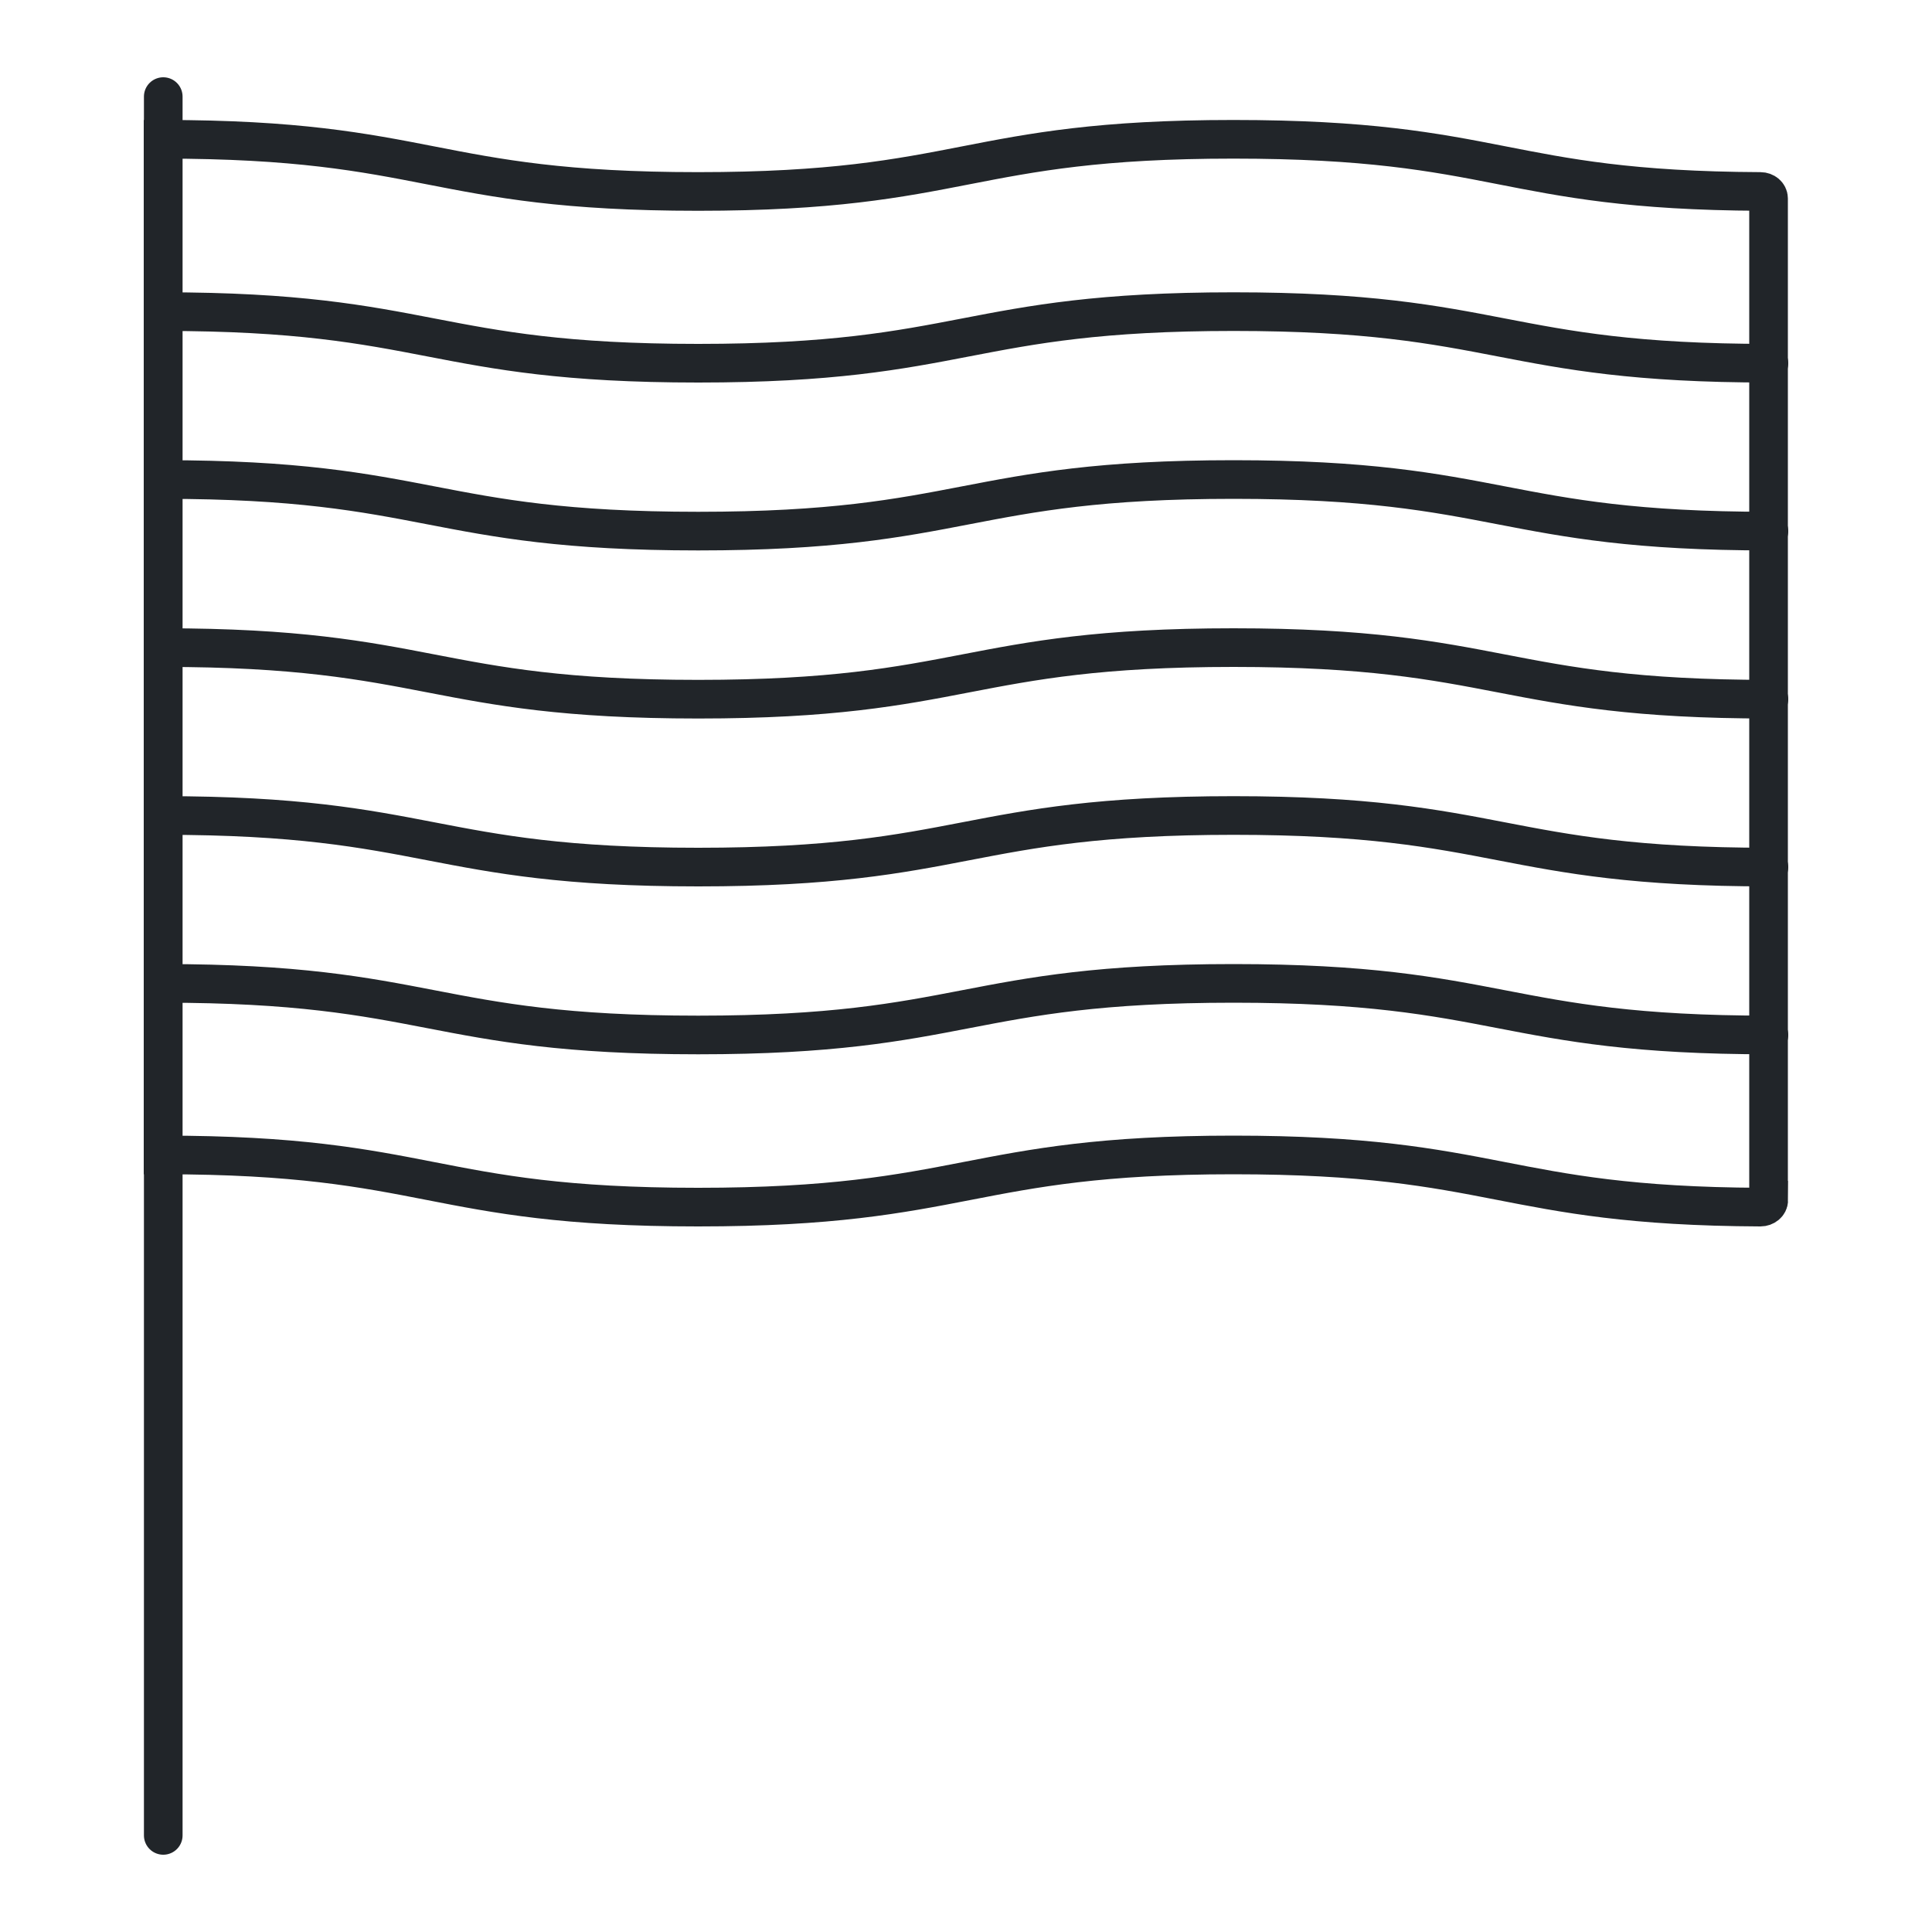 <?xml version="1.0" encoding="UTF-8"?><svg xmlns="http://www.w3.org/2000/svg" viewBox="0 0 100 100"><defs><style>.c{fill:transparent;}.d{fill:none;stroke:#212529;stroke-linecap:round;stroke-miterlimit:10;stroke-width:2px;}</style></defs><g id="a"><rect class="c" width="100" height="100"/></g><g id="b"><g><path class="d" d="M91.55,62.12c0,.2-.2,.36-.43,.36-13.42-.06-13.57-2.7-27.28-2.7s-13.85,2.7-27.71,2.7-13.84-2.7-27.69-2.7V7.21c13.85,0,13.85,2.7,27.69,2.7s13.85-2.7,27.71-2.7,13.85,2.64,27.28,2.7c.23,0,.42,.16,.42,.36V62.12Z"/><g><path class="d" d="M8.45,16.13c13.85,0,13.85,2.67,27.69,2.67s13.85-2.67,27.71-2.67,13.85,2.67,27.71,2.67"/><path class="d" d="M8.45,24.82c13.85,0,13.85,2.67,27.69,2.67s13.85-2.67,27.71-2.67,13.85,2.67,27.71,2.67"/><path class="d" d="M8.45,33.52c13.85,0,13.85,2.67,27.69,2.67s13.85-2.67,27.71-2.67,13.85,2.67,27.71,2.67"/><path class="d" d="M8.45,42.21c13.85,0,13.85,2.67,27.69,2.67s13.85-2.67,27.71-2.67,13.85,2.67,27.71,2.67"/><path class="d" d="M8.45,50.9c13.85,0,13.85,2.67,27.69,2.67s13.85-2.67,27.71-2.67,13.85,2.67,27.71,2.67"/></g><line class="d" x1="8.45" y1="5" x2="8.45" y2="95"/></g></g></svg>